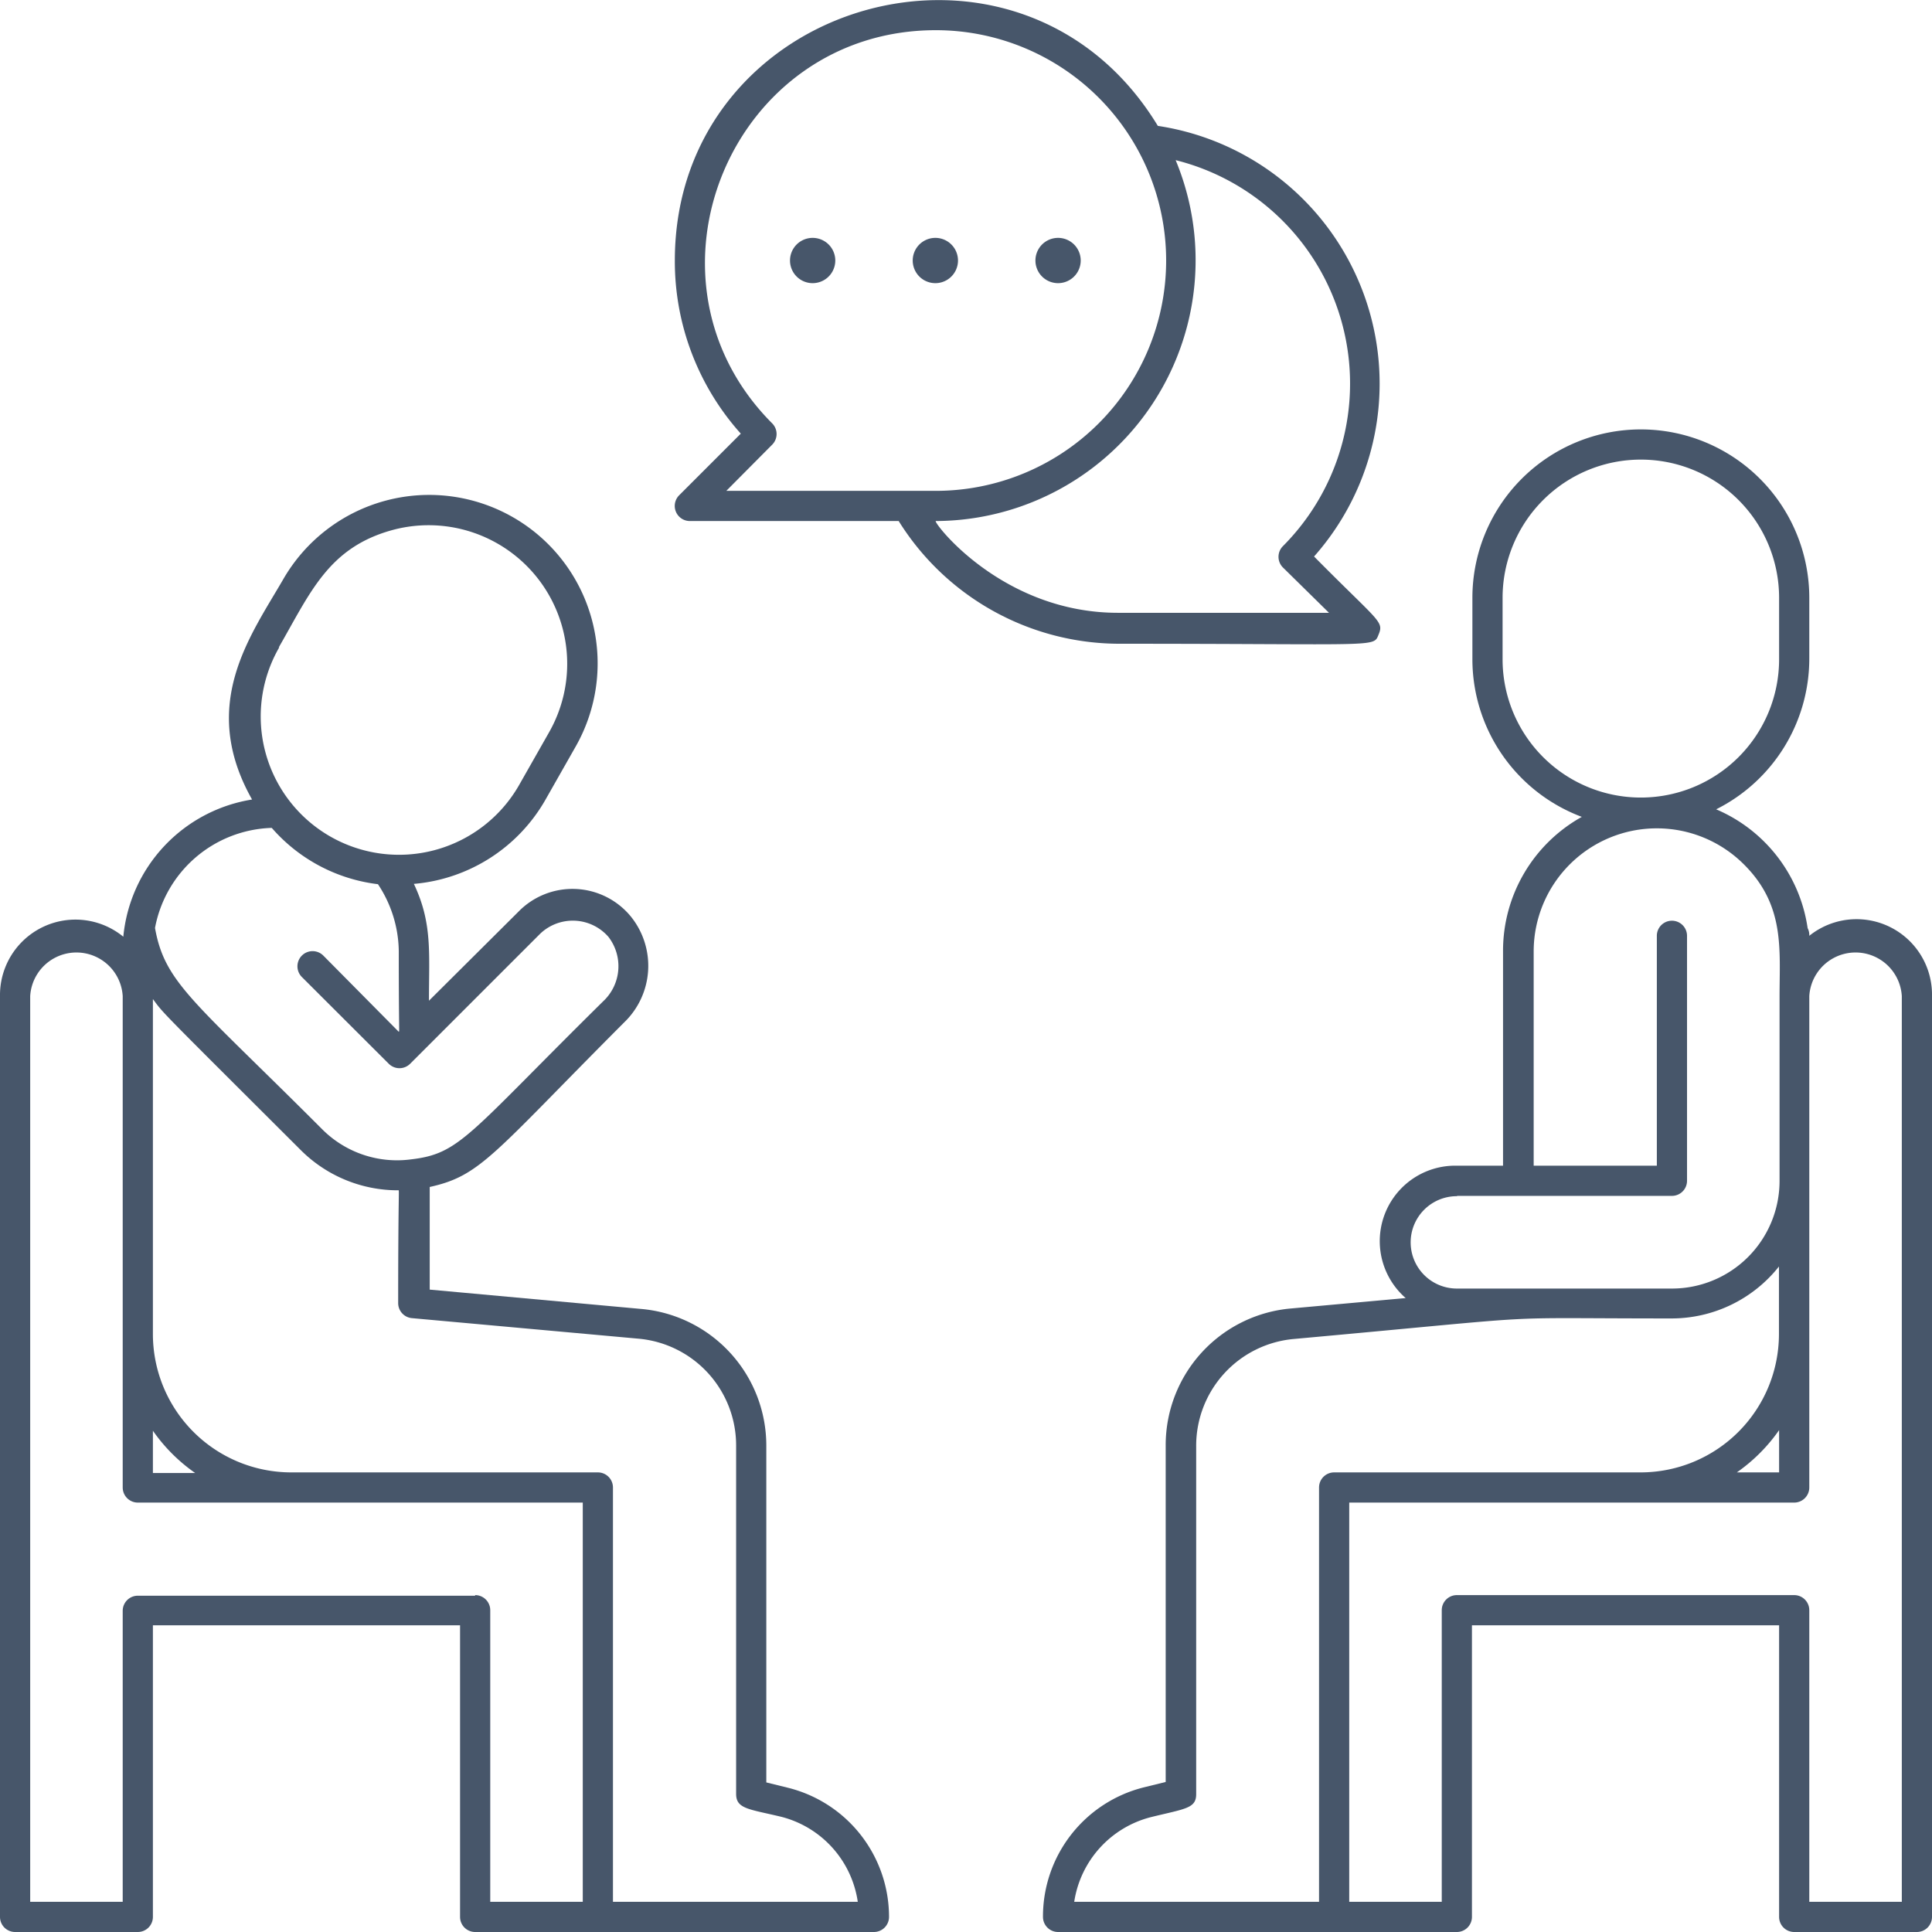 <svg xmlns="http://www.w3.org/2000/svg" viewBox="0 0 128 128"><defs><style>.cls-1{fill:#47566a;}</style></defs><title>Counseling</title><g id="Counseling"><path class="cls-1" d="M52.23,118.45l-1.46-.36V95.8a9.09,9.09,0,0,0-8.3-9.08l-14-1.28v-6.8c3.4-.75,4.17-2.17,12.88-10.9a5.2,5.2,0,0,0,.46-7,5,5,0,0,0-7.47-.33L28.42,66.3c0-3.19.23-5.15-1-7.74a11.13,11.13,0,0,0,8.68-5.51l2-3.52A11.16,11.16,0,1,0,18.77,38.37c-2.18,3.77-5.62,8.31-2.07,14.6a10.18,10.18,0,0,0-8.53,9.09A5,5,0,0,0,0,66v61a1,1,0,0,0,1,1H9.13a1,1,0,0,0,1-1V107.68H30.48V127a1,1,0,0,0,1,1H57.9a1,1,0,0,0,1-1A8.82,8.82,0,0,0,52.23,118.45ZM18.47,42.89c2.11-3.66,3.3-6.64,7.59-7.79A9.18,9.18,0,0,1,36.37,48.53l-2,3.52a9.16,9.16,0,1,1-15.87-9.16Zm-.43,12a11.08,11.08,0,0,0,7,3.69A8.18,8.18,0,0,1,26.42,63c0,5.63.06,5.26,0,5.36l-5-5.05a1,1,0,0,0-1.42,1.42l5.76,5.75a1,1,0,0,0,1.41,0l8.62-8.62a3.13,3.13,0,0,1,4.52.21,3.18,3.18,0,0,1-.35,4.27C31,75.18,30.5,76.43,27.24,76.81a7,7,0,0,1-5.9-2c-8.49-8.5-10.42-9.67-11.07-13.33A8.12,8.12,0,0,1,18,54.85Zm-7.91,39.9a11.29,11.29,0,0,0,2.8,2.8h-2.8Zm21.35,10.93H9.13a1,1,0,0,0-1,1V126H2V66a3.07,3.07,0,0,1,6.13,0V98.55a1,1,0,0,0,1,1H38.61V126H32.48V106.68A1,1,0,0,0,31.48,105.68ZM40.61,126V98.55a1,1,0,0,0-1-1H19.29a9.17,9.17,0,0,1-9.16-9.16V66.19c.74,1,.27.5,9.79,10a9.1,9.1,0,0,0,6.46,2.67c.1,0,0-.42,0,7.47a1,1,0,0,0,.91,1l15,1.36a7.1,7.1,0,0,1,6.48,7.09v23.07c0,1,.84,1,3,1.52A6.83,6.83,0,0,1,56.83,126Z"/><path class="cls-1" d="M119.87,62a1,1,0,0,0-.11-.51,10.13,10.13,0,0,0-6.06-7.87,11.17,11.17,0,0,0,6.17-10V39.61a11.16,11.16,0,0,0-22.32,0v4.07a11.16,11.16,0,0,0,7.25,10.44A10.15,10.15,0,0,0,99.58,63V77.23H96.52A5,5,0,0,0,93.13,86l-7.6.69a9.09,9.09,0,0,0-8.3,9.08v22.29l-1.46.36A8.82,8.82,0,0,0,69.1,127a1,1,0,0,0,1,1H96.52a1,1,0,0,0,1-1V107.68h20.35V127a1,1,0,0,0,1,1H127a1,1,0,0,0,1-1V66A5,5,0,0,0,119.87,62ZM99.55,43.68V39.61a9.16,9.16,0,0,1,18.32,0v4.07a9.16,9.16,0,0,1-18.32,0Zm-3,35.55h14.22a1,1,0,0,0,1-1V62a1,1,0,0,0-2,0V77.23h-8.16V63a8.16,8.16,0,0,1,13.91-5.75c2.75,2.72,2.38,5.63,2.38,8.8v12.2a7.13,7.13,0,0,1-7.13,7.12H96.52a3.06,3.06,0,1,1,0-6.12ZM87.39,98.55V126H71.17a6.85,6.85,0,0,1,5.08-5.61c2.27-.56,3-.57,3-1.52V95.8a7.1,7.1,0,0,1,6.48-7.09c18.16-1.65,12.3-1.36,25-1.36a9.08,9.08,0,0,0,7.13-3.44v4.48a9.17,9.17,0,0,1-9.16,9.16H88.39A1,1,0,0,0,87.39,98.55Zm30.48-3.8v2.8h-2.8A11.29,11.29,0,0,0,117.87,94.75ZM126,126h-6.13V106.68a1,1,0,0,0-1-1H96.52a1,1,0,0,0-1,1V126H89.39V99.55h29.48a1,1,0,0,0,1-1V66A3.07,3.07,0,0,1,126,66Z"/><path class="cls-1" d="M63.47,17.26a1.5,1.5,0,0,0-3,0A1.5,1.5,0,0,0,63.47,17.26Z"/><path class="cls-1" d="M53.84,15.76a1.5,1.5,0,0,0,0,3A1.5,1.5,0,0,0,53.84,15.76Z"/><path class="cls-1" d="M70.1,18.76a1.5,1.5,0,0,0,0-3A1.5,1.5,0,0,0,70.1,18.76Z"/><path class="cls-1" d="M74.16,42.65c17.34,0,16.82.26,17.18-.62s0-.83-4.28-5.16A17.27,17.27,0,0,0,76.71,8.34c-9.11-15-32-8.37-32,8.92a17.09,17.09,0,0,0,4.37,11.47L45,32.81a1,1,0,0,0,.71,1.71H59.54A17.25,17.25,0,0,0,74.16,42.65Zm-23-13.19a1,1,0,0,0,0-1.41C41.6,18.47,48.45,2,62,2a15.26,15.26,0,1,1,0,30.52H48.12ZM62,34.52A17.28,17.28,0,0,0,77.89,10.61,15.26,15.26,0,0,1,85,36.18a1,1,0,0,0,0,1.42l3.05,3H74.16C66.36,40.65,61.76,34.52,62,34.52Z"/></g></svg>